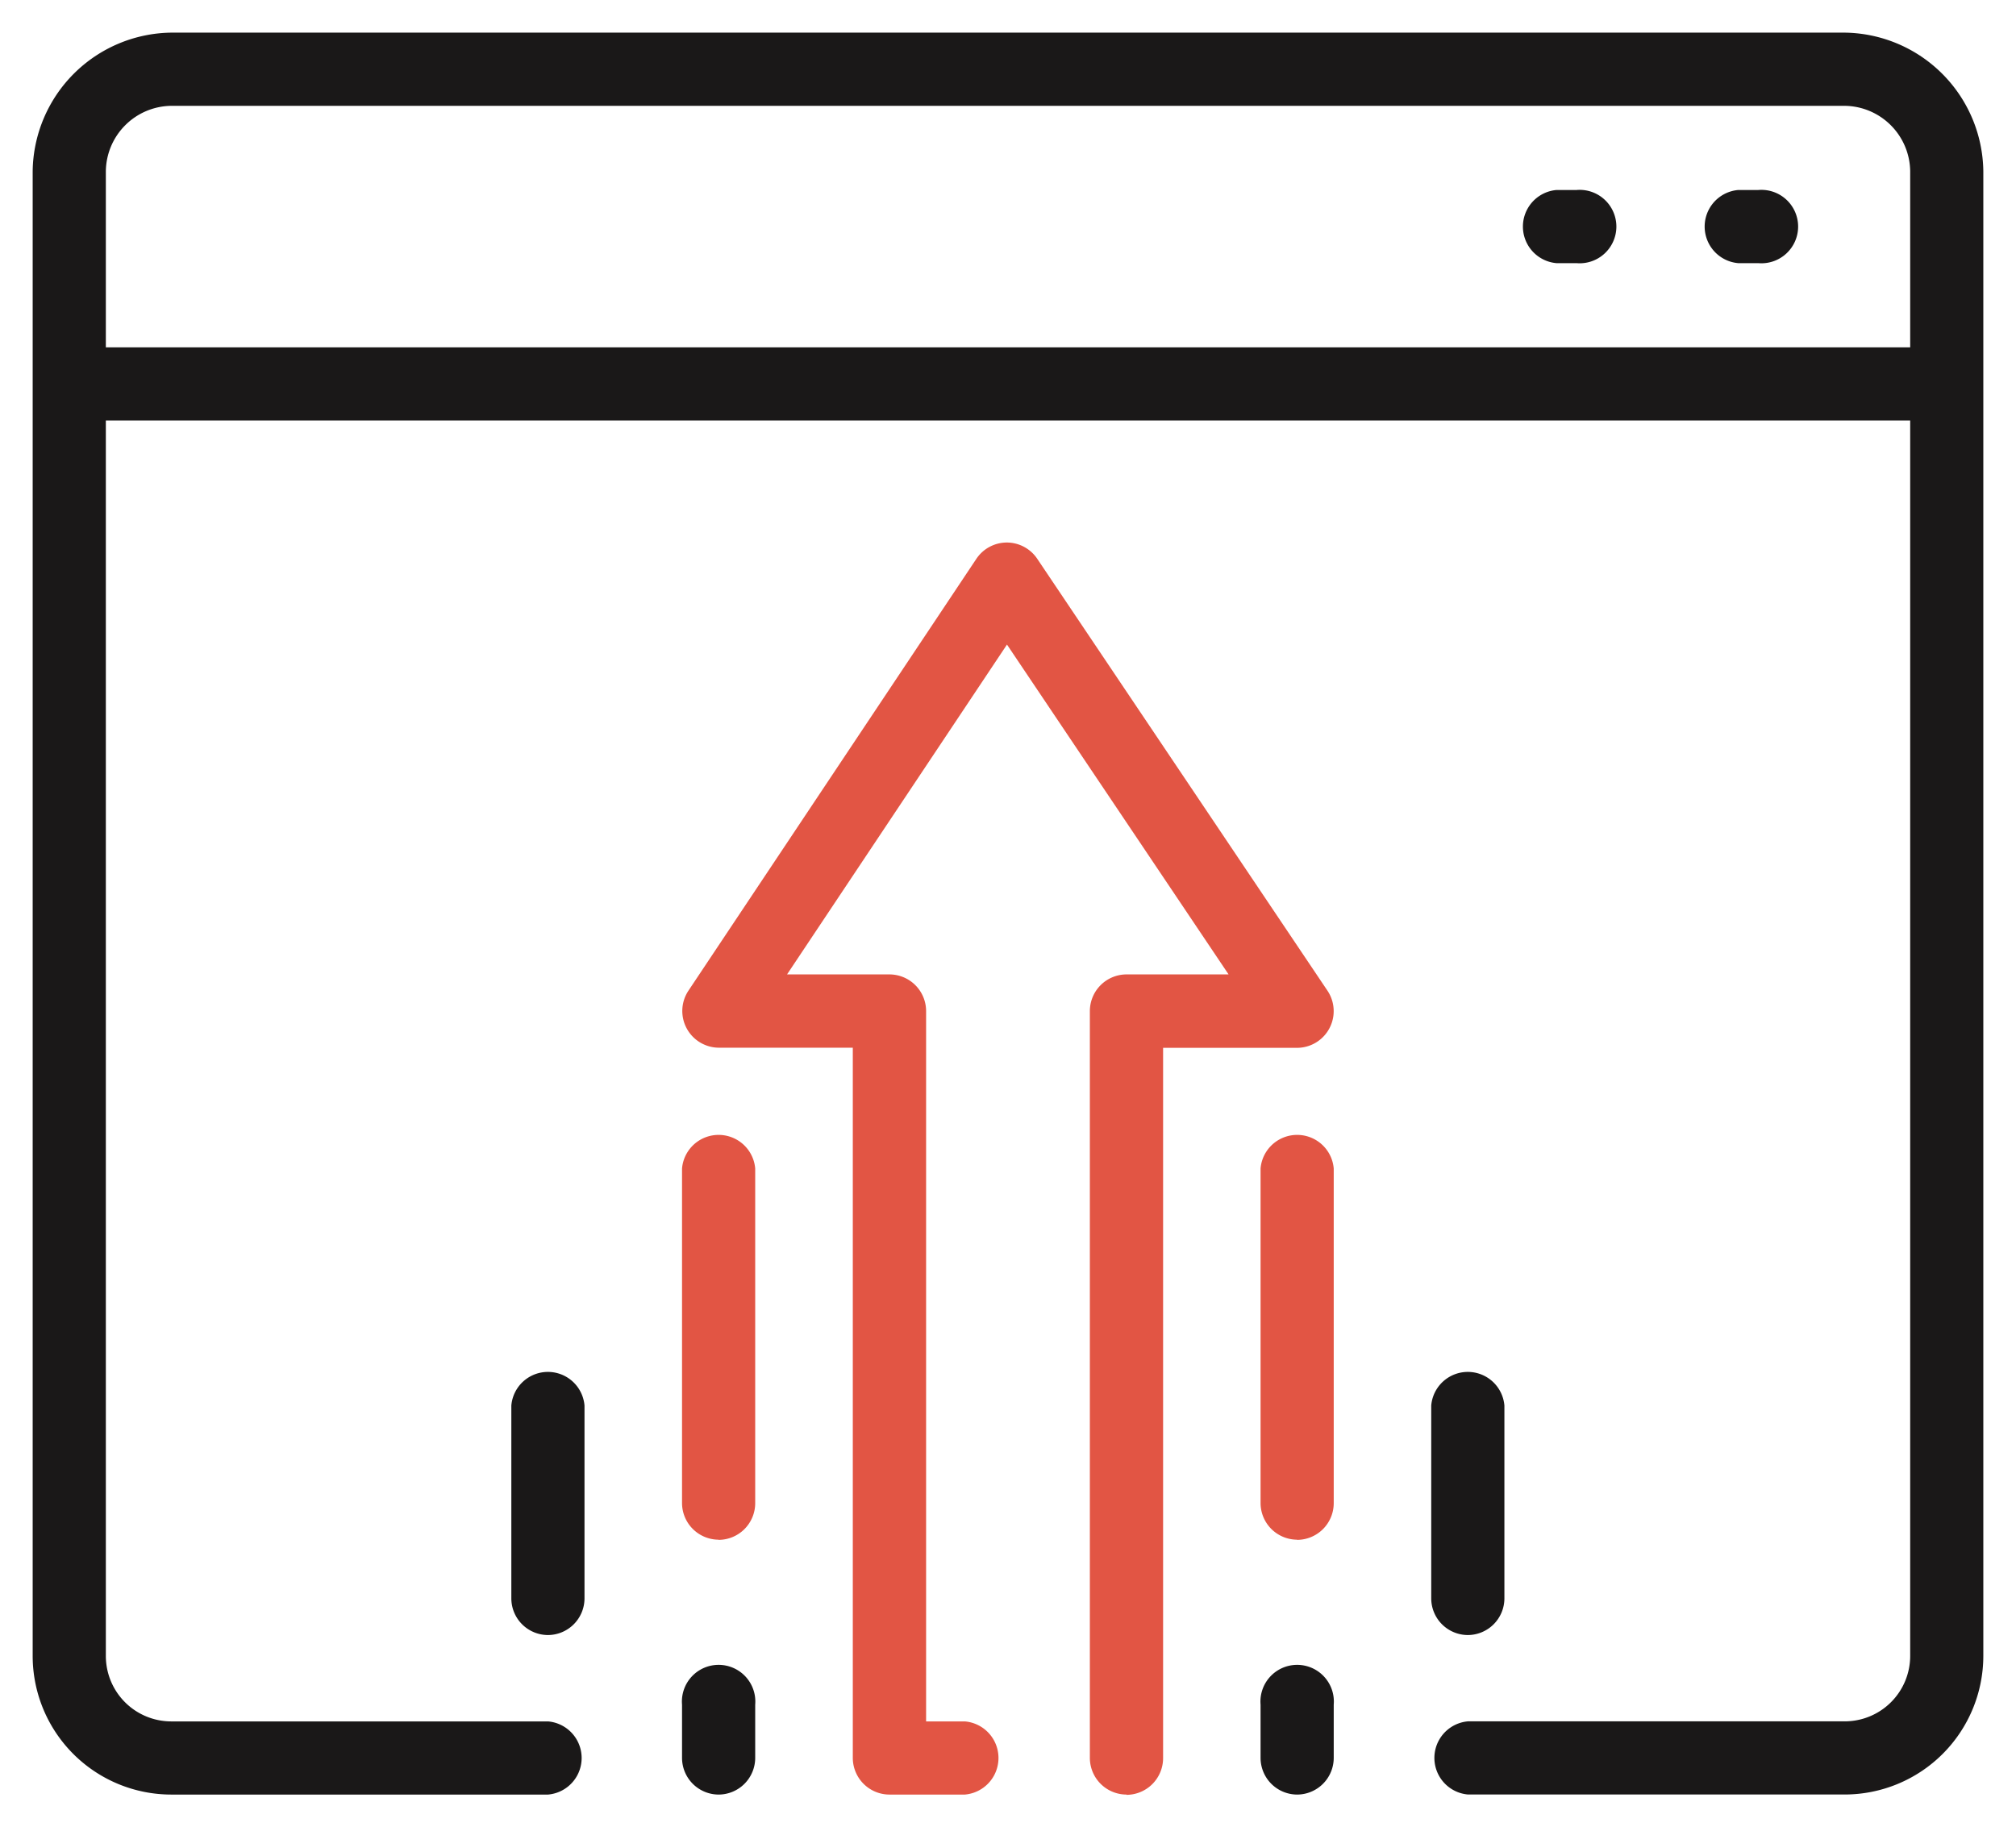 <svg xmlns="http://www.w3.org/2000/svg" xmlns:xlink="http://www.w3.org/1999/xlink" width="60.397" height="54.751" viewBox="0 0 60.397 54.751"><defs><clipPath id="clip-path"><rect id="Rectangle_4742" data-name="Rectangle 4742" width="60.397" height="54.751" fill="#1a1818"></rect></clipPath></defs><g id="Group_3609" data-name="Group 3609" transform="translate(1 0.999)"><g id="Group_3608" data-name="Group 3608" transform="translate(-1 -0.999)" clip-path="url(#clip-path)"><path id="Path_23472" data-name="Path 23472" d="M54.287,0H4.15A4.206,4.206,0,0,0,0,4.151V48.644a4.155,4.155,0,0,0,4.15,4.15H15.44a1.1,1.1,0,0,0,0-2.192H4.15a1.961,1.961,0,0,1-1.958-1.958V11.622H56.248V48.644A1.961,1.961,0,0,1,54.287,50.6H43a1.1,1.1,0,0,0,0,2.192H54.287a4.156,4.156,0,0,0,4.152-4.15V4.151A4.206,4.206,0,0,0,54.287,0M2.192,9.43V4.151A1.985,1.985,0,0,1,4.15,2.193H54.287a1.985,1.985,0,0,1,1.961,1.958V9.43Z" transform="translate(0.979 0.978)" fill="#1a1818"></path><path id="Path_23473" data-name="Path 23473" d="M916.679,98.991h-.6a1.1,1.1,0,0,1,0-2.192h.6a1.1,1.1,0,1,1,0,2.192" transform="translate(-869.448 -91.106)" fill="#1a1818"></path><path id="Path_23474" data-name="Path 23474" d="M1028.486,98.991h-.6a1.1,1.1,0,0,1,0-2.192h.6a1.1,1.1,0,1,1,0,2.192" transform="translate(-975.81 -91.106)" fill="#1a1818"></path><path id="Path_23475" data-name="Path 23475" d="M412.863,351.145a1.1,1.1,0,0,1-1.1-1.1V327.67a1.1,1.1,0,0,1,1.1-1.1h3.056l-6.639-9.883-6.589,9.883h3.066a1.1,1.1,0,0,1,1.1,1.1v21.283h1.162a1.1,1.1,0,0,1,0,2.192h-2.258a1.1,1.1,0,0,1-1.1-1.1V328.766h-4.017a1.1,1.1,0,0,1-.913-1.7l8.632-12.949a1.1,1.1,0,0,1,.911-.488h0a1.1,1.1,0,0,1,.911.485l8.7,12.949a1.1,1.1,0,0,1-.911,1.707h-4.017v21.283a1.1,1.1,0,0,1-1.1,1.1" transform="translate(-379.112 -297.373)" fill="#e25544"></path><path id="Path_23476" data-name="Path 23476" d="M295.647,830.223a1.1,1.1,0,0,1-1.1-1.1v-5.778a1.1,1.1,0,0,1,2.192,0v5.778a1.1,1.1,0,0,1-1.1,1.1" transform="translate(-279.228 -781.231)" fill="#1a1818"></path><path id="Path_23477" data-name="Path 23477" d="M400.642,688.559a1.1,1.1,0,0,1-1.1-1.1V677.436a1.1,1.1,0,0,1,2.192,0v10.028a1.1,1.1,0,0,1-1.1,1.1" transform="translate(-379.109 -642.424)" fill="#e25544"></path><path id="Path_23478" data-name="Path 23478" d="M400.642,1010.12a1.1,1.1,0,0,1-1.1-1.1v-1.593a1.1,1.1,0,1,1,2.192,0v1.593a1.1,1.1,0,0,1-1.1,1.1" transform="translate(-379.109 -956.348)" fill="#1a1818"></path><path id="Path_23479" data-name="Path 23479" d="M861.541,830.223a1.1,1.1,0,0,1-1.1-1.1v-5.778a1.1,1.1,0,0,1,2.192,0v5.778a1.1,1.1,0,0,1-1.1,1.1" transform="translate(-817.563 -781.231)" fill="#1a1818"></path><path id="Path_23480" data-name="Path 23480" d="M756.545,688.559a1.1,1.1,0,0,1-1.1-1.1V677.436a1.1,1.1,0,0,1,2.192,0v10.028a1.1,1.1,0,0,1-1.1,1.1" transform="translate(-717.68 -642.424)" fill="#e25544"></path><path id="Path_23481" data-name="Path 23481" d="M756.545,1010.12a1.1,1.1,0,0,1-1.1-1.1v-1.593a1.1,1.1,0,1,1,2.192,0v1.593a1.1,1.1,0,0,1-1.1,1.1" transform="translate(-717.68 -956.348)" fill="#1a1818"></path></g></g></svg>